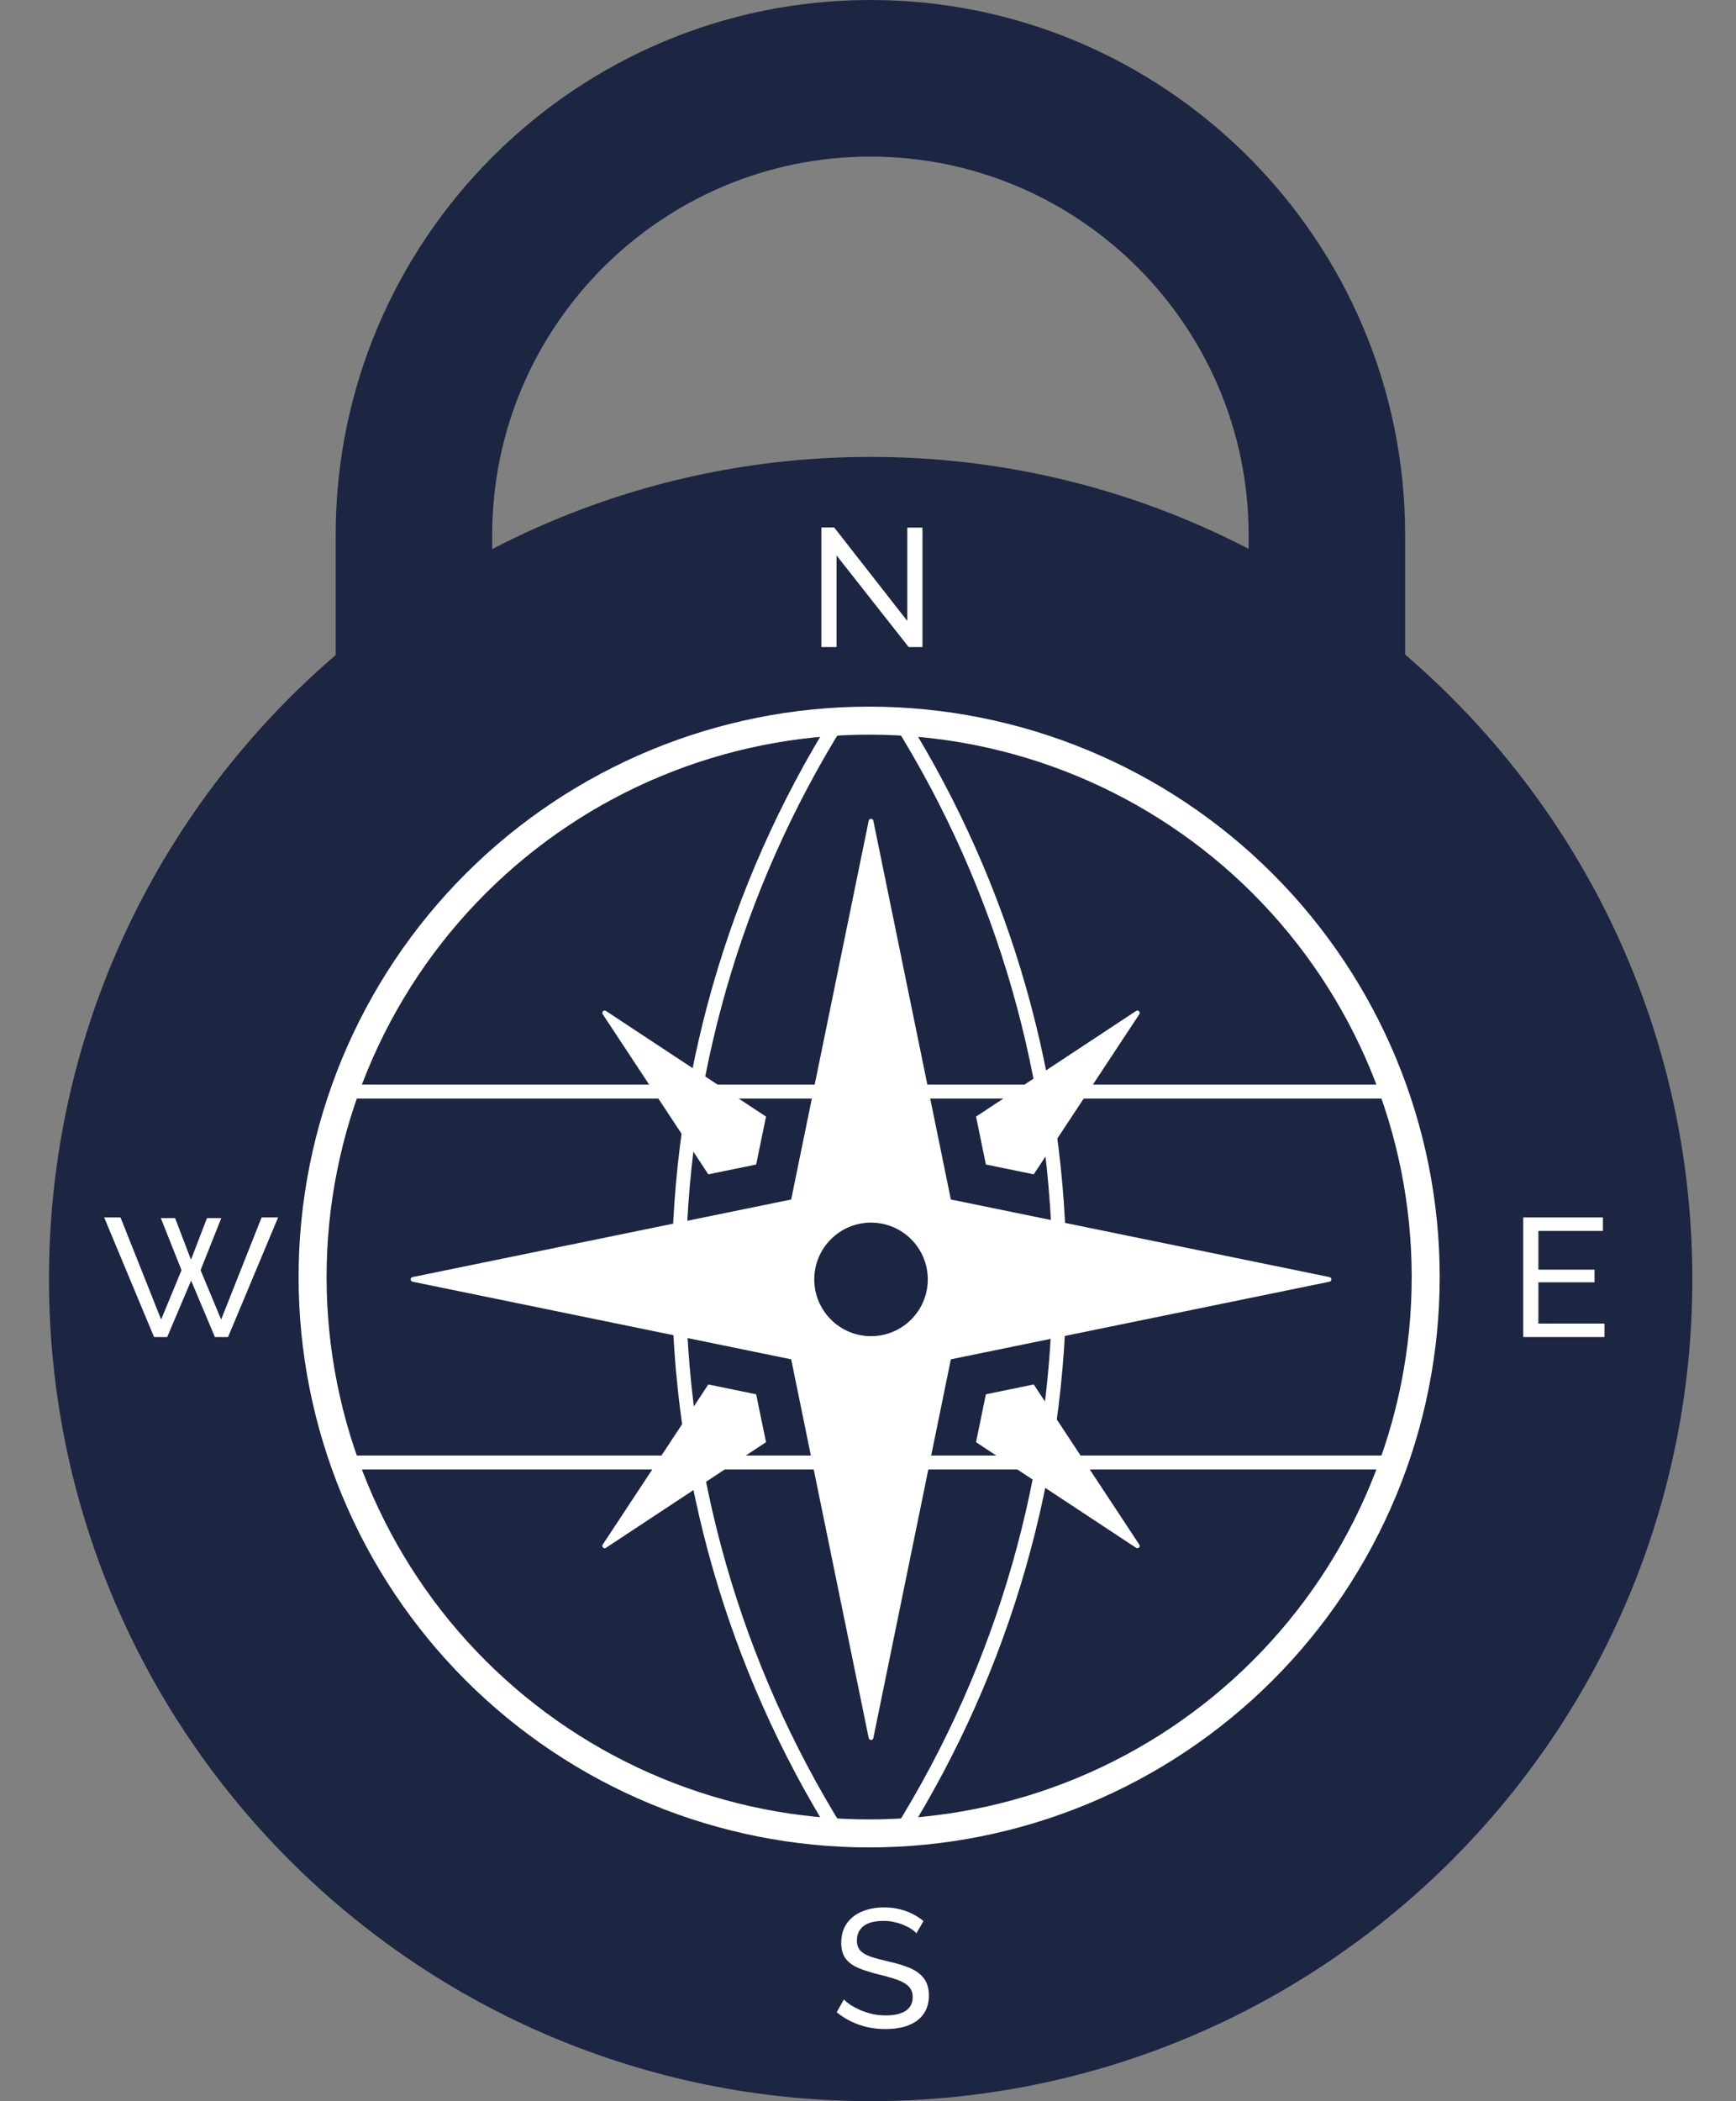 <svg width="248" height="300" viewBox="0 0 248 300" fill="none" xmlns="http://www.w3.org/2000/svg">
<rect x="0" y="0" width="248" height="300" fill="#808080" stroke="none"/>
<path d="M124.38 300C189.208 300 241.761 247.447 241.761 182.62C241.761 117.792 189.208 65.239 124.38 65.239C59.553 65.239 7 117.792 7 182.62C7 247.447 59.553 300 124.38 300Z" fill="#1C2541"/>
<path d="M70.311 104V76.39C70.311 46.597 94.549 22.358 124.343 22.358C154.137 22.358 178.375 46.597 178.375 76.39V104C178.497 104.051 178.62 104.098 178.743 104.15C186.454 107.411 193.794 111.332 200.733 115.868V76.39C200.733 34.268 166.465 0 124.343 0C82.221 0 47.953 34.268 47.953 76.39V115.867C54.892 111.332 62.233 107.411 69.943 104.149C70.066 104.098 70.189 104.051 70.311 104Z" fill="#1C2541"/>
<path d="M44.655 182.335C44.655 192.767 46.711 203.098 50.707 212.736C54.703 222.374 60.559 231.132 67.942 238.509C75.325 245.885 84.09 251.737 93.736 255.729C103.383 259.722 113.722 261.776 124.163 261.776C134.604 261.776 144.943 259.722 154.589 255.729C164.236 251.737 173 245.885 180.384 238.509C187.767 231.132 193.623 222.374 197.619 212.736C201.615 203.098 203.671 192.767 203.671 182.335C203.671 161.266 195.294 141.06 180.384 126.162C165.473 111.264 145.25 102.894 124.163 102.894C103.076 102.894 82.853 111.264 67.942 126.162C53.032 141.06 44.655 161.266 44.655 182.335Z" stroke="white" stroke-width="4" stroke-linecap="round" stroke-linejoin="round"/>
<path d="M49.955 155.855H198.37" stroke="white" stroke-width="2" stroke-linecap="round" stroke-linejoin="round"/>
<path d="M49.955 208.815H198.37" stroke="white" stroke-width="2" stroke-linecap="round" stroke-linejoin="round"/>
<path d="M119.745 102.894C104.862 126.723 96.972 154.247 96.972 182.335C96.972 210.423 104.862 237.947 119.745 261.776" stroke="white" stroke-width="2" stroke-linecap="round" stroke-linejoin="round"/>
<path d="M128.579 102.894C143.462 126.723 151.352 154.247 151.352 182.335C151.352 210.423 143.462 237.947 128.579 261.776" stroke="white" stroke-width="2" stroke-linecap="round" stroke-linejoin="round"/>
<path d="M108.025 166.27L109.431 159.427L86.56 144.34C86.435 144.255 86.254 144.272 86.141 144.386C86.033 144.493 86.016 144.675 86.101 144.805L101.187 167.67L108.025 166.27Z" fill="white"/>
<path d="M147.677 197.673L140.839 199.079L139.433 205.916L162.304 221.003C162.429 221.094 162.61 221.071 162.723 220.957C162.831 220.85 162.848 220.674 162.758 220.543L147.677 197.673Z" fill="white"/>
<path d="M147.677 167.67L162.763 144.805C162.848 144.674 162.832 144.493 162.724 144.385C162.61 144.271 162.429 144.255 162.304 144.34L139.434 159.426L140.84 166.269L147.677 167.67Z" fill="white"/>
<path d="M101.187 197.673L86.101 220.543C86.016 220.674 86.033 220.85 86.14 220.957C86.254 221.071 86.435 221.094 86.56 221.003L109.431 205.916L108.024 199.079L101.187 197.673Z" fill="white"/>
<path d="M189.937 182.343L135.839 171.264L124.761 117.172C124.727 117.013 124.591 116.905 124.432 116.905C124.273 116.905 124.137 117.013 124.103 117.172L113.025 171.264L58.927 182.343C58.78 182.377 58.666 182.513 58.666 182.671C58.666 182.83 58.78 182.966 58.927 183L113.025 194.084L124.103 248.171C124.137 248.33 124.273 248.437 124.432 248.437C124.591 248.437 124.727 248.33 124.761 248.171L135.839 194.084L189.937 183C190.085 182.966 190.198 182.83 190.198 182.671C190.198 182.513 190.085 182.377 189.937 182.343ZM124.432 190.779C119.953 190.779 116.325 187.145 116.325 182.671C116.325 178.198 119.953 174.564 124.432 174.564C128.911 174.564 132.54 178.198 132.54 182.671C132.54 187.145 128.911 190.779 124.432 190.779Z" fill="white"/>
<path d="M119.504 79.303V92.389H117.337V75.31H119.167L129.616 88.661V75.334H131.783V92.389H129.809L119.504 79.303Z" fill="white"/>
<path d="M130.915 276.046C130.722 275.821 130.465 275.605 130.144 275.396C129.823 275.188 129.462 275.003 129.061 274.843C128.66 274.667 128.218 274.53 127.737 274.434C127.271 274.322 126.782 274.266 126.268 274.266C124.952 274.266 123.981 274.515 123.355 275.012C122.729 275.509 122.416 276.19 122.416 277.056C122.416 277.666 122.576 278.147 122.898 278.5C123.218 278.852 123.708 279.141 124.366 279.366C125.04 279.59 125.891 279.823 126.918 280.063C128.106 280.32 129.133 280.632 130 281.001C130.867 281.37 131.533 281.867 131.998 282.493C132.464 283.102 132.697 283.92 132.697 284.947C132.697 285.765 132.536 286.478 132.215 287.088C131.91 287.681 131.476 288.178 130.915 288.579C130.353 288.964 129.695 289.253 128.941 289.445C128.186 289.622 127.368 289.71 126.485 289.71C125.618 289.71 124.767 289.622 123.933 289.445C123.114 289.253 122.336 288.98 121.597 288.627C120.859 288.275 120.169 287.833 119.527 287.304L120.562 285.476C120.819 285.749 121.148 286.021 121.549 286.294C121.966 286.55 122.432 286.791 122.946 287.015C123.475 287.24 124.045 287.424 124.655 287.569C125.265 287.697 125.891 287.761 126.533 287.761C127.753 287.761 128.7 287.545 129.374 287.112C130.048 286.663 130.385 286.013 130.385 285.163C130.385 284.522 130.193 284.008 129.807 283.624C129.438 283.239 128.884 282.918 128.146 282.661C127.408 282.405 126.509 282.148 125.45 281.892C124.294 281.603 123.323 281.29 122.536 280.953C121.75 280.601 121.156 280.144 120.755 279.582C120.37 279.021 120.177 278.291 120.177 277.393C120.177 276.302 120.442 275.381 120.971 274.627C121.501 273.873 122.231 273.304 123.162 272.919C124.093 272.534 125.144 272.341 126.316 272.341C127.087 272.341 127.801 272.422 128.459 272.582C129.133 272.742 129.759 272.967 130.337 273.255C130.915 273.544 131.445 273.889 131.926 274.29L130.915 276.046Z" fill="white"/>
<path d="M229.209 188.98V190.905H217.604V173.825H228.993V175.75H219.771V181.283H227.789V183.087H219.771V188.98H229.209Z" fill="white"/>
<path d="M22.971 173.921H25.017L27.281 179.863L29.568 173.921H31.614L28.653 181.355L31.59 188.403L37.369 173.825H39.728L32.577 190.905H30.699L27.305 182.846L23.886 190.905H22.008L14.881 173.825H17.217L23.019 188.403L25.932 181.355L22.971 173.921Z" fill="white"/>
</svg>
